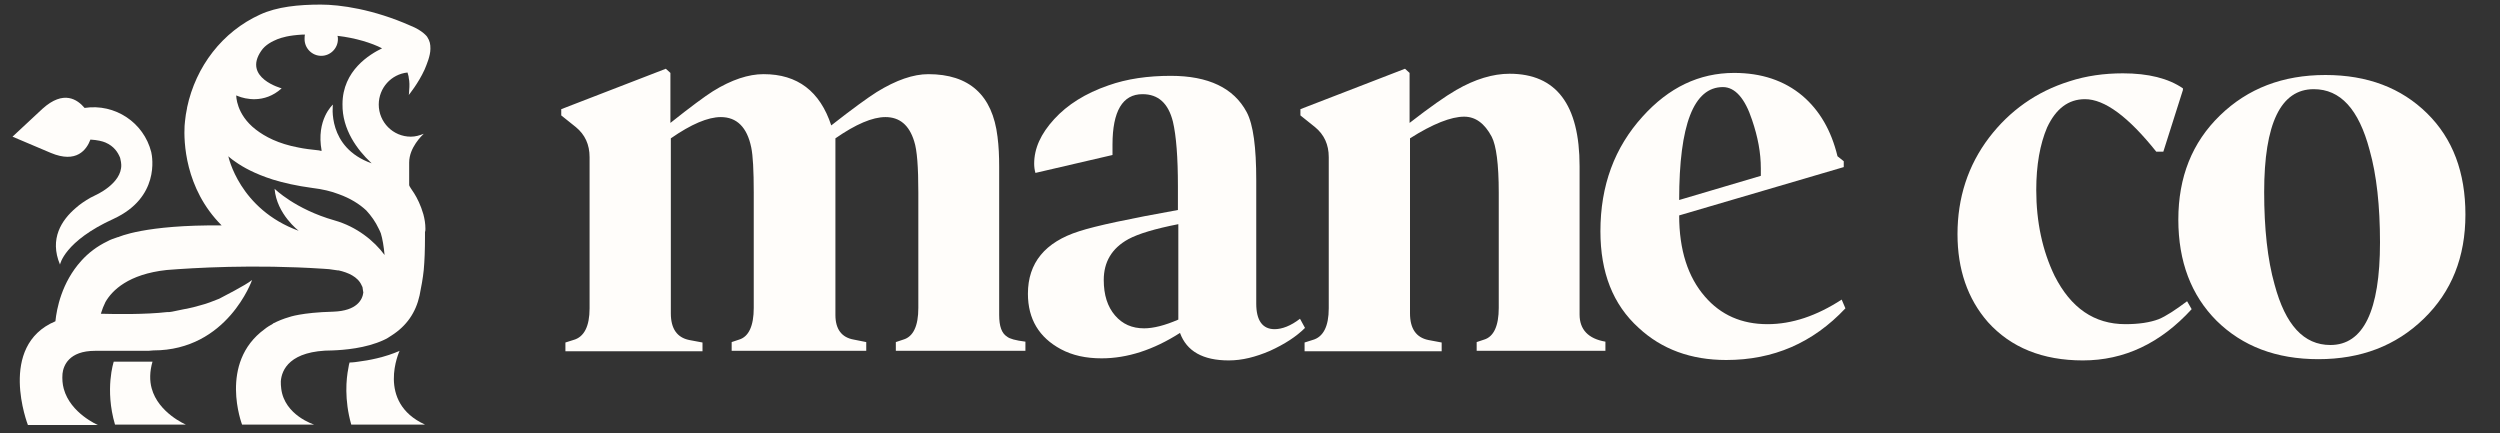 <?xml version="1.0" encoding="utf-8"?>
<!-- Generator: Adobe Illustrator 22.0.1, SVG Export Plug-In . SVG Version: 6.00 Build 0)  -->
<svg version="1.1" id="Layer_1" xmlns="http://www.w3.org/2000/svg" xmlns:xlink="http://www.w3.org/1999/xlink" x="0px" y="0px"
	 viewBox="0 0 600 104" style="enable-background:new 0 0 600 104;" xml:space="preserve">
<rect x="0" y="0" width="600" height="104" fill="#333333" stroke="none"/>
<style type="text/css">
	.st0{fill:#BD7F2B;}
	.st1{fill:#BE7E2A;}
	.st2{fill:#FFFDFA;}
</style>
<g>
	<g>
		<g>
			<g>
				<path class="st2" d="M246.4,84.2H215v-2.1l1.8-0.6c2.4-0.7,3.6-3.3,3.6-7.6V46.2c0-6.1-0.3-10.2-1-12.3
					c-1.2-3.9-3.5-5.8-6.9-5.8c-3.1,0-7.1,1.7-12,5.1v42.4c0,3.4,1.5,5.4,4.4,5.9l3,0.6v2.1h-32.3v-2.1l1.8-0.6
					c2.3-0.7,3.5-3.3,3.5-7.6V46.2c0-5.3-0.2-8.9-0.6-10.8c-1-4.9-3.5-7.3-7.3-7.3c-3.1,0-7.1,1.7-12,5.1v42c0,3.7,1.5,5.8,4.4,6.4
					l3.2,0.6v2.1h-32.9v-2.1l1.9-0.6c2.6-0.7,3.9-3.3,3.9-7.6V37.7c0-3-1.1-5.4-3.3-7.2l-3.5-2.8v-1.5l25.1-9.7l1.1,1v12
					c4.9-3.9,8.3-6.4,10.2-7.6c4.5-2.8,8.6-4.1,12.1-4.1h0.1c8.1,0,13.5,4.1,16.2,12.3c5.1-4,8.7-6.6,10.9-8
					c4.7-2.9,8.8-4.3,12.4-4.3c9.8,0,15.4,5,16.6,15c0.3,2.3,0.4,4.7,0.4,7.2v35.6c0,2.7,0.6,4.4,1.9,5.2c0.6,0.5,2,0.9,4.4,1.2
					V84.2z"/>
				<path class="st2" d="M313.2,78.7c-2.1,2.1-4.9,3.9-8.4,5.5c-3.5,1.5-6.7,2.3-9.9,2.3c-6.2,0-10.1-2.2-11.7-6.6
					c-6.4,4.1-12.7,6.1-18.8,6.1c-3.8,0-7-0.7-9.8-2.2c-5.2-2.8-7.9-7.2-7.9-13.3c0-7.4,4.1-12.4,12.3-15c4-1.3,12-3,23.7-5.1v-5.7
					c0-6.9-0.4-12.1-1.2-15.5c-1.1-4.4-3.5-6.6-7.3-6.6c-4.8,0-7.2,4.1-7.2,12.1v2.5l-18.5,4.3c-0.2-0.7-0.3-1.5-0.3-2.2
					c0-3.7,1.6-7.2,4.8-10.7c3.2-3.5,7.5-6.2,13-8.1c4.5-1.6,9.5-2.3,15-2.3c9,0,15.1,2.9,18.2,8.7c1.6,3,2.3,8.5,2.3,16.4v29.6
					c0,4,1.5,6.1,4.4,6.1c1.8,0,3.9-0.8,6.1-2.5L313.2,78.7z M282.8,76.7V53.8c-5.6,1.1-9.6,2.3-12,3.6c-4,2.2-5.9,5.5-5.9,9.8
					c0,3.6,0.9,6.4,2.7,8.5s4.1,3.1,7,3.1C276.8,78.8,279.6,78.1,282.8,76.7z"/>
				<path class="st2" d="M385.5,84.2h-31.1v-2.1l1.8-0.6c2.3-0.7,3.5-3.3,3.5-7.6V46.2c0-6.8-0.6-11.3-1.7-13.4
					c-1.7-3.2-3.9-4.8-6.6-4.8c-3.1,0-7.5,1.7-13,5.2v42c0,3.7,1.5,5.8,4.4,6.4l3.2,0.6v2.1h-32.9v-2.1l1.9-0.6
					c2.6-0.7,3.9-3.3,3.9-7.6V37.7c0-3-1.1-5.4-3.3-7.2l-3.5-2.8v-1.5l25.1-9.7l1.1,1v12c4.9-3.8,8.6-6.4,11.2-7.9
					c4.5-2.6,8.8-3.9,12.8-3.9c11.2,0,16.8,7.4,16.8,22.2v35.6c0,3.6,2.1,5.8,6.2,6.5V84.2z"/>
				<path class="st2" d="M442.9,74c-7.8,8.3-17.3,12.4-28.6,12.4c-8.5,0-15.5-2.6-21-7.7c-6.2-5.6-9.2-13.3-9.2-23.2
					c0-11,3.4-20.1,10.1-27.5c6.3-7,13.6-10.5,22-10.5c6.5,0,12,1.8,16.4,5.5c4.1,3.5,6.9,8.3,8.4,14.5l1.5,1.2v1.4L403,51.7
					c0,8.3,2.1,14.8,6.2,19.5c3.8,4.4,8.8,6.6,15,6.6c5.9,0,11.8-2,17.8-5.9L442.9,74z M422.6,42.2v-1.8c0-3.7-0.7-7.5-2.1-11.6
					c-1.7-5.2-4.1-7.9-7-7.9c-7,0-10.5,9-10.5,27.1L422.6,42.2z"/>
				<path class="st2" d="M526,74.2c-7.5,8.2-16.2,12.3-26.1,12.3c-9.7,0-17.3-3.1-22.8-9.2c-4.9-5.6-7.3-12.7-7.3-21.1
					c0-8.7,2.5-16.5,7.6-23.2c4.9-6.4,11.3-11,19.3-13.5c4-1.3,8.3-1.9,12.8-1.9c6.1,0,10.9,1.2,14.4,3.6v0.4l-4.7,14.8h-1.7
					c-6.7-8.4-12.4-12.6-17.1-12.6c-4,0-7,2.3-9.1,6.8c-1.7,4-2.6,9-2.6,15c0,7.7,1.5,14.6,4.4,20.6c3.9,7.7,9.5,11.6,17,11.6
					c3.2,0,5.9-0.4,8-1.2c1.7-0.7,4-2.2,6.8-4.3L526,74.2z"/>
				<path class="st2" d="M591.7,51.5c0,10.2-3.3,18.5-10,25c-6.7,6.5-15.1,9.7-25.3,9.7c-10.1,0-18.2-3.1-24.4-9.2
					c-6.1-6.1-9.2-14.2-9.2-24.3c0-10.2,3.3-18.5,10-25c6.7-6.5,15.1-9.7,25.3-9.7c10.1,0,18.2,3.1,24.4,9.2
					C588.7,33.3,591.7,41.4,591.7,51.5z M571.2,58.2c0-8.7-0.8-16.2-2.5-22.2c-2.6-9.8-7-14.6-13.4-14.6c-7.9,0-11.9,8.2-11.9,24.7
					c0,8.7,0.8,16.2,2.5,22.2c2.6,9.7,7,14.5,13.4,14.5C567.2,82.8,571.2,74.6,571.2,58.2z"/>
			</g>
		</g>
	</g>
</g>
<g>
	<g>
		<path class="st2" d="M36.4,93.2c-0.5-1.8-0.5-4,0.2-6.4h-9.3c0,0-2.2,6.6,0.3,15.1h0.6h15h0.9h0.5C44.6,101.9,38,99.1,36.4,93.2z"
			/>
		<path class="st2" d="M95.9,84.2c-3.6,1.6-7.5,2.3-9.9,2.6C84.8,87,83.9,87,83.9,87c-0.1,0.3-0.2,0.7-0.3,1.4
			c-0.5,2.5-1,7.5,0.7,13.5h0.6h15h0.9h0.5h0.7C90.2,96.5,95.9,84.2,95.9,84.2z"/>
		<path class="st2" d="M21.7,33.5c1.7,0.1,2.9,0.4,3.6,0.7c2.1,0.9,3,2.4,3.5,3.6c0,0.1,0.1,0.2,0.1,0.4c0.1,0.5,0.2,0.9,0.2,1.3
			c0.2,4.6-6.3,7.4-6.3,7.4c-0.3,0.2-0.6,0.3-1,0.5c-1.4,0.8-2.6,1.6-3.6,2.5c-3.4,2.9-6.4,7.4-3.8,13.6c0,0,1-5.6,12.9-11
			c11-5.1,9.3-14.7,9-16c-1.8-7.1-8.7-11.7-16-10.6c-1.7-2-5-4.4-10.1,0.2C3,32.8,3,32.8,3,32.8s0,0,9.2,3.9
			C18.4,39.3,20.8,35.9,21.7,33.5z"/>
	</g>
	<path class="st2" d="M102.1,54.9c0-1.2-0.2-2.4-0.5-3.5c-0.6-2.1-1.5-3.9-2.2-5c0,0,0,0,0,0c-0.5-0.8-1.2-1.7-1.2-2
		c0-1.8,0-3.8,0-5.4c0-3.6,3.1-6.5,3.5-6.9c0,0,0,0,0,0c0,0,0,0,0,0c-1,0.4-2,0.7-3.1,0.7c-4.3,0-7.7-3.5-7.7-7.7c0-4,3-7.3,6.9-7.7
		c0,0,0,0,0,0c0.1,0.4,0.3,0.9,0.3,1.3c0.2,0.9,0.2,1.9,0.1,3c0,0.7-0.1,1.1-0.1,1.1s2.3-2.8,3.8-6.1c0.5-1.2,1.4-3.3,1.4-5
		c0-1.1-0.1-1.8-0.8-2.9c0,0-1.1-1.5-3.9-2.6c-9-4-17-5.1-21.6-5.1c-5.3,0-10.5,0.5-14.6,2.4c-9,4.1-15.4,12.4-17.5,22.3
		c0,0,0,0.1,0,0.1c-0.1,0.5-0.2,1.1-0.3,1.6c-0.1,0.5-0.1,1.1-0.2,1.6c0,0,0,0,0,0c0,0.4-0.1,0.7-0.1,1.1c-0.2,3.6,0,15,8.9,23.9
		c-18.5-0.2-24.8,2.8-24.8,2.8c0,0-0.1,0-0.1,0c-0.9,0.3-1.8,0.6-2.5,1c0,0,0,0,0,0c-2.5,1.2-4.6,2.8-6.3,4.7
		c-4.7,5.2-5.9,11.5-6.2,14.5c-14,5.9-6.6,24.9-6.6,24.9h0.6h15H23h0.5c0,0-6.6-2.8-8.2-8.7c-0.3-1.1-0.4-2.3-0.3-3.6
		c0.2-1.9,1.5-5.5,7.8-5.5l0,0c4,0,7.9,0,11.9,0c0.7,0,1.4,0,2.1-0.1v0c17.8,0,23.7-16.9,23.7-16.9c-1.6,1.3-7,4-7.9,4.5
		c-1.5,0.6-3,1.2-4.6,1.6c-1.1,0.3-2.1,0.6-3.2,0.8c-0.2,0-0.4,0.1-0.6,0.1c-1,0.2-1.9,0.4-2.9,0.6c-0.4,0.1-0.8,0.1-1.2,0.1
		c-5.2,0.6-12.4,0.5-15.9,0.4c0.3-1,0.7-2,1.1-2.8c1.6-2.8,5.5-6.7,14.7-7.7c6.3-0.5,20.8-1.4,37.6-0.3c0.5,0,0.9,0.1,1.4,0.1
		c0.7,0.1,1.4,0.2,2.1,0.3c0,0,0,0,0,0c0.1,0,0.1,0,0.2,0c2.2,0.5,4.6,1.5,5.5,3.6c0,0,0,0,0,0c0.1,0.1,0.1,0.3,0.2,0.4c0,0,0,0,0,0
		c0.1,0.5,0.1,0.9,0.2,1.3c-0.2,1.7-1.5,4.4-7.2,4.6c-7.7,0.2-10.6,1.3-10.6,1.3c0,0,0,0,0,0c-1.4,0.4-2.6,0.9-3.8,1.5l0,0
		c0,0-0.1,0-0.1,0.1c-0.7,0.4-1.4,0.8-2,1.3c-11.1,8.1-5.4,22.9-5.4,22.9h17.3c0,0-7.1-2.2-7.9-8.6c-0.1-0.6-0.1-1.3-0.1-1.8
		c0.2-2.7,2.1-7.4,12.4-7.4c2.7-0.1,8-0.5,12.3-2.5c0.7-0.3,1.3-0.7,1.9-1.1c3.6-2.3,5.8-5.5,6.7-9.6c0.4-2,0.8-4.1,1-6.1
		c0.2-2.2,0.3-4.8,0.3-8c0-0.4,0-0.8,0-1.1C102.1,55.4,102.1,55.2,102.1,54.9z M56.7,22.9c0.2,0.1,0.3,0.1,0.5,0.2
		c1.5,0.6,6.2,1.9,10.4-1.9c0,0-9.4-2.5-4.9-9c1-1.5,2.7-2.3,3.9-2.8c1.1-0.4,2.6-0.9,6-1.1c0.2,0,0.4,0,0.6,0
		c-0.1,0.3-0.1,0.7-0.1,1.1c0,2.2,1.8,4,4,4c2.2,0,4-1.8,4-4c0-0.3,0-0.5-0.1-0.8c4.3,0.5,8.2,1.7,10.7,3c-2.9,1.4-9.5,5.3-9.5,13.4
		c-0.1,6.1,3.6,11,6.8,14c0,0,0,0,0,0c0,0,0,0,0,0c0.1,0.1,0.1,0.1,0.2,0.2c-10.8-3.8-9.3-14.1-9.3-14.1s-4.1,3.6-2.7,11.1
		c-0.2,0-0.4,0-0.6-0.1c0,0,0,0,0,0c-1.9-0.2-3.6-0.4-5-0.7c-4.8-0.9-8-2.6-10.2-4.3C56.6,27.4,56.7,22.9,56.7,22.9z M92.3,61.2
		c-2.5-3.4-6.7-6.8-12-8.3c-9.5-2.7-14.4-7.6-14.4-7.6c0.5,6.1,5.8,10.1,5.8,10.1c-14.3-5.2-16.9-17.9-16.9-17.9s0.6,0.6,1.8,1.4
		c1.7,1.2,4.5,2.8,8.9,4.2c2.6,0.8,5.7,1.5,9.4,2c0,0,0,0,0,0c2.5,0.3,4.6,0.8,6.4,1.5c2.8,1,5,2.4,6.6,3.9c1.2,1.3,2.2,2.7,3,4.4
		c0.2,0.3,0.3,0.7,0.5,1.1C91.8,57.3,92.1,59.1,92.3,61.2L92.3,61.2z"/>
</g>
</svg>
